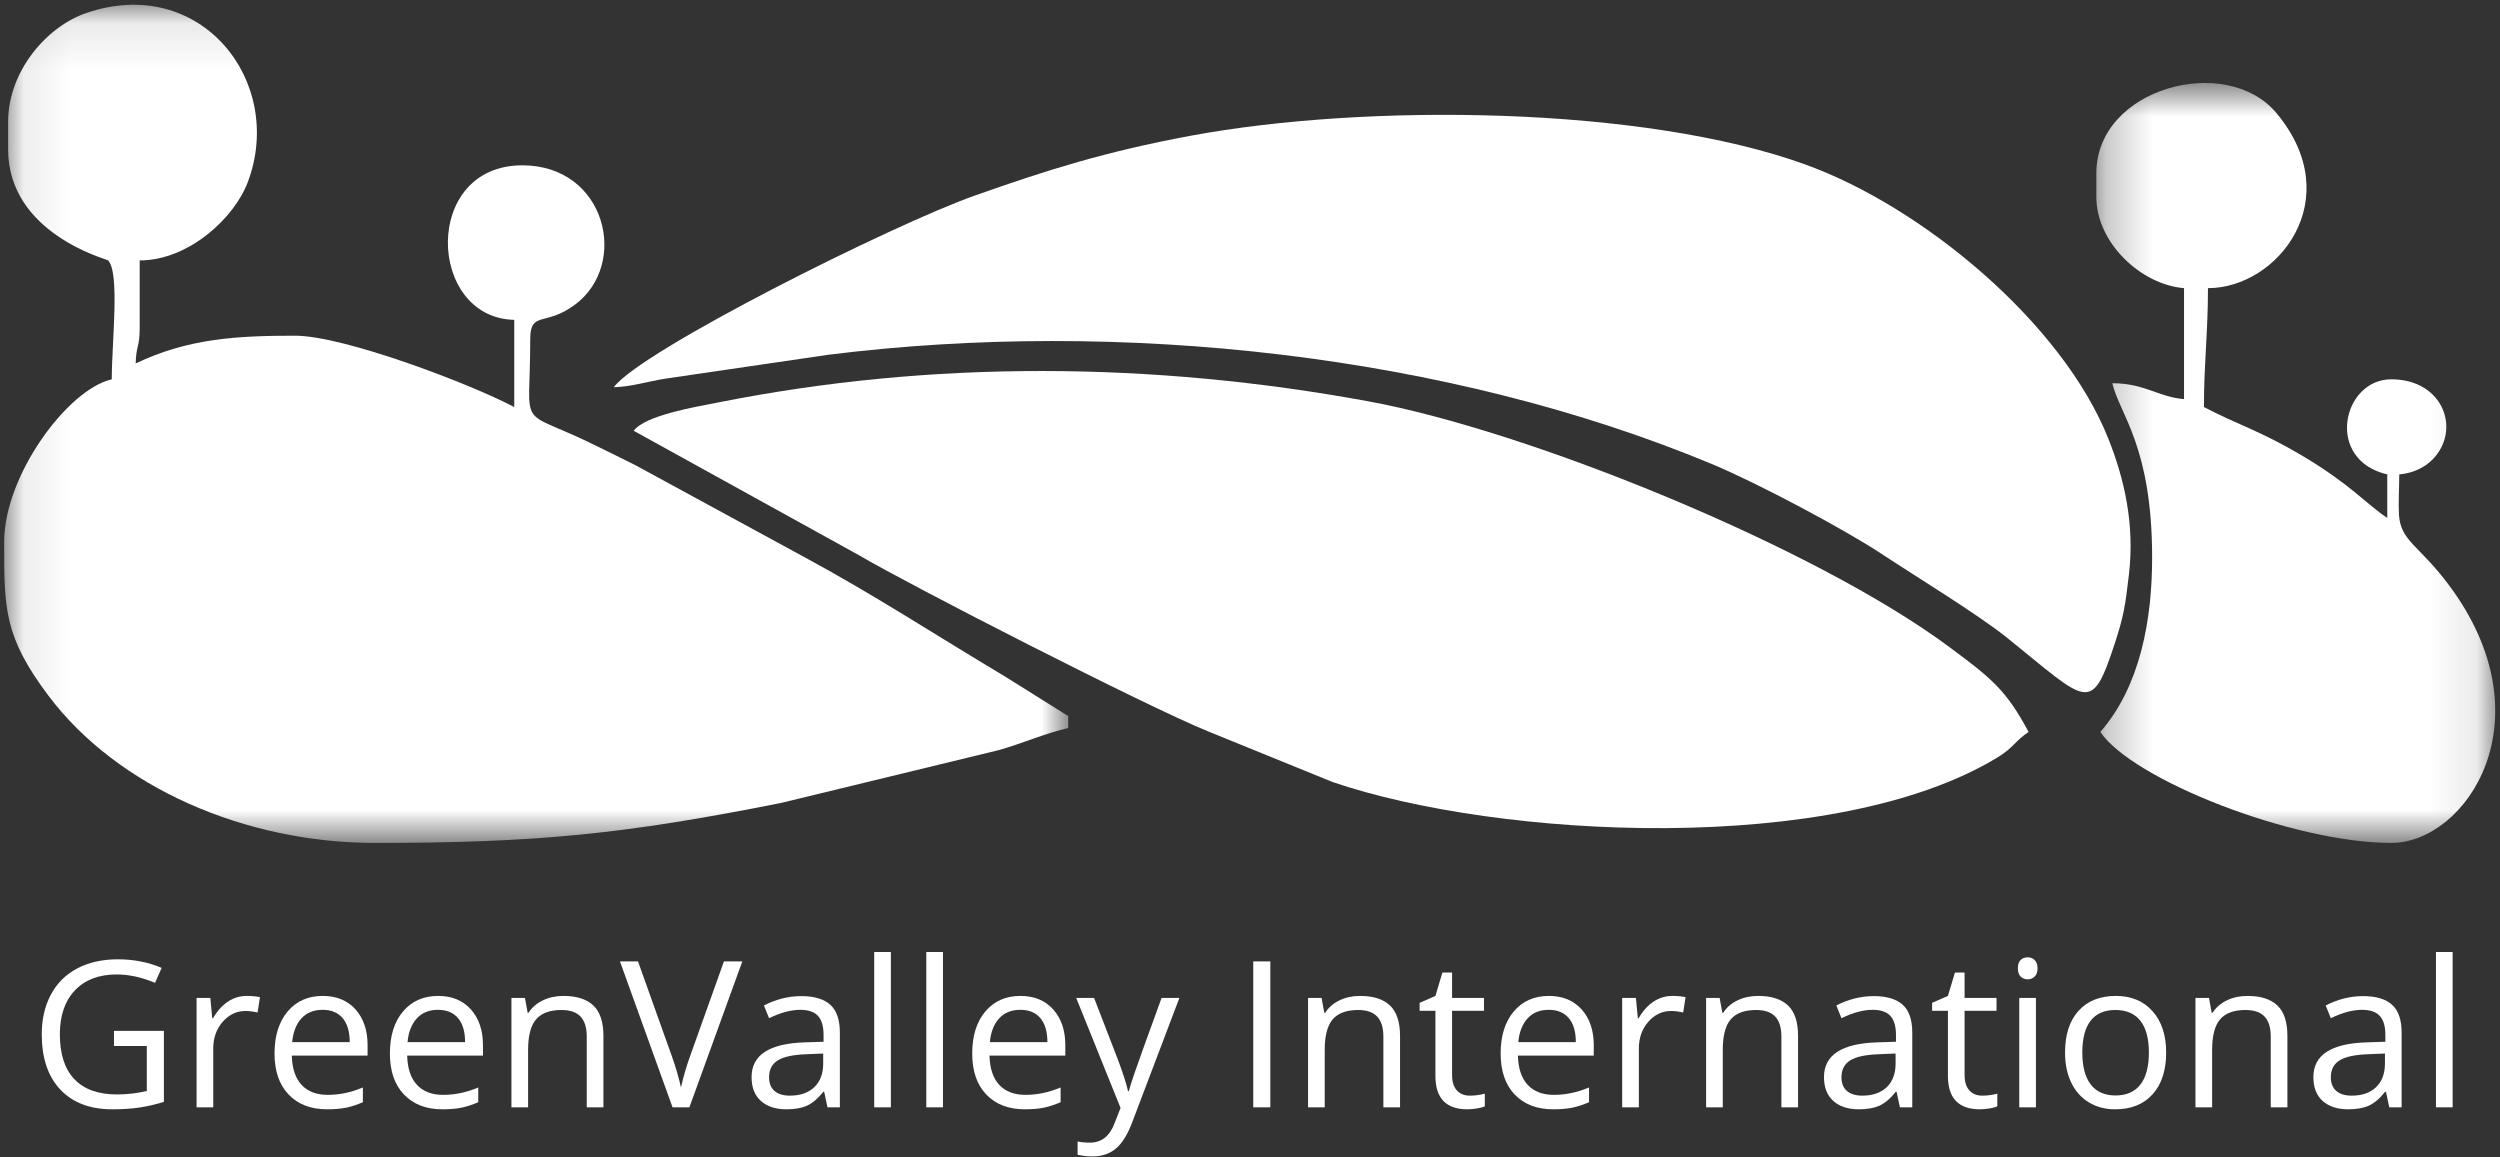 <svg width="54" height="25" viewBox="0 0 54 25" fill="none" xmlns="http://www.w3.org/2000/svg">
<rect x="0" y="0" width="54" height="25" fill="#333333" stroke="none"/>
<g id="GreenValley svg 1" clip-path="url(#clip0_2188_607)">
<g id="Clip path group">
<mask id="mask0_2188_607" style="mask-type:luminance" maskUnits="userSpaceOnUse" x="0" y="0" width="24" height="19">
<g id="7d5df47159">
<path id="Vector" d="M0.086 0.103H23.076V18.207H0.086V0.103Z" fill="white"/>
</g>
</mask>
<g mask="url(#mask0_2188_607)">
<g id="Group">
<path id="Vector_2" fill-rule="evenodd" clip-rule="evenodd" d="M0.176 2.629V3.228C0.176 5.044 2.303 5.596 2.331 5.622C2.595 5.876 2.414 7.4 2.414 8.193C1.451 8.416 0.09 10.278 0.09 11.702C0.09 13.14 0.081 13.744 1.048 15.029C2.537 17.007 5.294 18.207 8.096 18.207C11.59 18.207 13.474 18.02 16.869 17.344L21.575 16.202C22.113 16.049 22.559 15.844 23.074 15.725V15.468L21.701 14.608C20.276 13.759 18.861 12.835 17.393 12.044L13.721 10.046C13.424 9.896 13.189 9.783 12.916 9.648C11.124 8.756 11.453 9.408 11.453 7.337C11.453 6.701 11.77 7.063 12.417 6.583C13.599 5.706 13.092 3.571 11.281 3.571C9.109 3.571 9.226 6.867 11.108 6.909V8.792C10.142 8.283 7.423 7.251 6.374 7.251C5.115 7.251 4.064 7.31 2.931 7.85C2.939 7.463 3.017 7.51 3.017 7.08V5.625C4.073 5.625 5.064 4.71 5.355 3.927C6.165 1.758 4.331 -0.567 1.861 0.282C1.01 0.574 0.176 1.537 0.176 2.629Z" fill="white"/>
</g>
</g>
</g>
<path id="Vector_3" fill-rule="evenodd" clip-rule="evenodd" d="M13.688 9.305L18.558 11.995C19.596 12.611 24.775 15.265 26.096 15.798L28.784 16.892C32.367 18.113 39.642 18.505 43.158 16.353C43.487 16.152 43.533 15.999 43.817 15.81C43.33 14.895 43 14.642 42.121 13.987C39.188 11.803 32.992 9.3 29.564 8.67C24.905 7.813 20.14 7.768 15.487 8.698C15.037 8.788 13.936 8.968 13.688 9.305H13.688Z" fill="white"/>
<path id="Vector_4" fill-rule="evenodd" clip-rule="evenodd" d="M13.258 8.364C13.62 8.356 13.983 8.242 14.364 8.18L17.89 7.663C24.197 6.875 31.287 7.654 36.981 10.025C38.004 10.452 39.863 11.449 40.633 11.958C41.328 12.418 42.744 13.283 43.361 13.782C45.097 15.182 45.172 15.45 45.68 13.896C45.87 13.317 45.906 13.088 45.986 12.402C46.111 11.313 45.884 10.339 45.54 9.475C44.543 6.97 41.529 4.473 39.009 3.558C35.512 2.288 29.526 2.223 25.703 2.935C23.872 3.277 22.637 3.666 21.059 4.223C19.288 4.849 13.841 7.572 13.258 8.364H13.258Z" fill="white"/>
<g id="Clip path group_2">
<mask id="mask1_2188_607" style="mask-type:luminance" maskUnits="userSpaceOnUse" x="45" y="1" width="9" height="18">
<g id="9f861a9c6b">
<path id="Vector_5" d="M45.254 1.768H53.9V18.207H45.254V1.768Z" fill="white"/>
</g>
</mask>
<g mask="url(#mask1_2188_607)">
<g id="Group_2">
<path id="Vector_6" fill-rule="evenodd" clip-rule="evenodd" d="M45.281 3.742V4.255C45.281 5.242 46.241 6.147 47.175 6.224V8.621C46.614 8.574 46.325 8.278 45.626 8.278C45.782 8.947 46.486 9.639 46.486 12.044C46.486 13.374 46.234 14.819 45.367 15.81C46.062 16.842 49.536 18.207 51.651 18.207C53.272 18.207 55.073 15.531 52.882 12.618C52.243 11.768 51.85 11.688 51.817 11.109C51.803 10.855 51.824 10.512 51.824 10.247C52.116 10.223 52.368 10.101 52.538 9.93C53.17 9.296 52.782 8.193 51.652 8.193C50.594 8.193 50.21 9.933 51.565 10.247V11.188C51.124 10.895 50.761 10.456 49.731 9.845C48.791 9.289 48.355 9.186 47.605 8.792C47.605 7.839 47.692 7.197 47.692 6.224C49.199 6.224 50.724 4.303 49.171 2.442C48.092 1.148 45.281 1.894 45.281 3.742V3.742Z" fill="white"/>
</g>
</g>
</g>
<g id="Group_3">
<g id="Group_4">
<g id="Group_5">
<path id="Vector_7" d="M2.462 22.267H3.54V23.8C3.372 23.853 3.201 23.893 3.028 23.92C2.854 23.948 2.653 23.961 2.425 23.961C1.945 23.961 1.571 23.819 1.304 23.536C1.036 23.252 0.902 22.854 0.902 22.342C0.902 22.014 0.968 21.727 1.101 21.481C1.233 21.235 1.423 21.046 1.672 20.916C1.921 20.786 2.212 20.721 2.546 20.721C2.885 20.721 3.2 20.782 3.492 20.906L3.349 21.229C3.062 21.109 2.787 21.048 2.522 21.048C2.137 21.048 1.835 21.163 1.618 21.392C1.401 21.62 1.293 21.937 1.293 22.342C1.293 22.768 1.397 23.09 1.606 23.31C1.815 23.53 2.122 23.64 2.527 23.64C2.747 23.64 2.961 23.615 3.171 23.565V22.594H2.462V22.267Z" fill="white"/>
</g>
</g>
</g>
<g id="Group_6">
<g id="Group_7">
<g id="Group_8">
<path id="Vector_8" d="M5.33 21.512C5.436 21.512 5.531 21.521 5.615 21.538L5.564 21.87C5.466 21.848 5.38 21.837 5.304 21.837C5.112 21.837 4.947 21.915 4.811 22.07C4.674 22.226 4.606 22.419 4.606 22.651V23.918H4.246V21.555H4.543L4.584 21.993H4.602C4.69 21.839 4.796 21.721 4.92 21.637C5.045 21.554 5.181 21.512 5.33 21.512Z" fill="white"/>
</g>
</g>
</g>
<g id="Group_9">
<g id="Group_10">
<g id="Group_11">
<path id="Vector_9" d="M7.066 23.961C6.715 23.961 6.437 23.855 6.234 23.642C6.031 23.43 5.93 23.134 5.93 22.756C5.93 22.375 6.024 22.073 6.213 21.848C6.401 21.624 6.654 21.512 6.972 21.512C7.27 21.512 7.506 21.61 7.68 21.804C7.853 21.999 7.94 22.256 7.94 22.575V22.801H6.303C6.31 23.079 6.38 23.29 6.514 23.433C6.647 23.577 6.836 23.649 7.079 23.649C7.335 23.649 7.588 23.596 7.838 23.489V23.808C7.711 23.863 7.59 23.902 7.477 23.926C7.363 23.949 7.226 23.961 7.066 23.961ZM6.968 21.812C6.778 21.812 6.625 21.873 6.511 21.997C6.398 22.121 6.331 22.292 6.311 22.51H7.554C7.554 22.285 7.503 22.112 7.402 21.992C7.301 21.872 7.156 21.812 6.968 21.812Z" fill="white"/>
</g>
</g>
</g>
<g id="Group_12">
<g id="Group_13">
<g id="Group_14">
<path id="Vector_10" d="M9.558 23.961C9.207 23.961 8.929 23.855 8.726 23.642C8.523 23.43 8.422 23.134 8.422 22.756C8.422 22.375 8.516 22.073 8.705 21.848C8.893 21.624 9.147 21.512 9.465 21.512C9.763 21.512 9.998 21.61 10.172 21.804C10.345 21.999 10.432 22.256 10.432 22.575V22.801H8.795C8.802 23.079 8.873 23.29 9.006 23.433C9.14 23.577 9.328 23.649 9.571 23.649C9.827 23.649 10.08 23.596 10.33 23.489V23.808C10.203 23.863 10.082 23.902 9.969 23.926C9.856 23.949 9.719 23.961 9.558 23.961ZM9.461 21.812C9.27 21.812 9.117 21.873 9.004 21.997C8.89 22.121 8.823 22.292 8.803 22.51H10.046C10.046 22.285 9.995 22.112 9.894 21.992C9.793 21.872 9.649 21.812 9.461 21.812Z" fill="white"/>
</g>
</g>
</g>
<g id="Group_15">
<g id="Group_16">
<g id="Group_17">
<path id="Vector_11" d="M12.674 23.918V22.39C12.674 22.197 12.629 22.053 12.541 21.959C12.453 21.864 12.315 21.816 12.127 21.816C11.878 21.816 11.696 21.883 11.58 22.017C11.465 22.15 11.407 22.371 11.407 22.678V23.918H11.047V21.555H11.339L11.398 21.878H11.415C11.489 21.762 11.592 21.672 11.725 21.608C11.858 21.544 12.007 21.512 12.17 21.512C12.456 21.512 12.672 21.581 12.816 21.718C12.961 21.855 13.034 22.075 13.034 22.377V23.918H12.674Z" fill="white"/>
</g>
</g>
</g>
<g id="Group_18">
<g id="Group_19">
<g id="Group_20">
<path id="Vector_12" d="M15.637 20.766H16.034L14.891 23.918H14.527L13.391 20.766H13.781L14.509 22.806C14.593 23.04 14.66 23.268 14.709 23.489C14.761 23.256 14.829 23.024 14.913 22.793L15.637 20.766Z" fill="white"/>
</g>
</g>
</g>
<g id="Group_21">
<g id="Group_22">
<g id="Group_23">
<path id="Vector_13" d="M17.874 23.918L17.802 23.582H17.785C17.666 23.73 17.548 23.83 17.43 23.883C17.313 23.935 17.166 23.961 16.989 23.961C16.753 23.961 16.569 23.901 16.435 23.78C16.301 23.66 16.234 23.488 16.234 23.265C16.234 22.788 16.618 22.538 17.386 22.515L17.789 22.502V22.355C17.789 22.169 17.749 22.032 17.669 21.944C17.589 21.856 17.46 21.812 17.284 21.812C17.086 21.812 16.862 21.872 16.612 21.993L16.501 21.719C16.618 21.656 16.747 21.606 16.886 21.57C17.025 21.534 17.165 21.516 17.305 21.516C17.589 21.516 17.799 21.579 17.936 21.704C18.072 21.829 18.141 22.029 18.141 22.305V23.918H17.874ZM17.061 23.666C17.285 23.666 17.461 23.605 17.589 23.483C17.717 23.36 17.781 23.189 17.781 22.97V22.756L17.421 22.771C17.134 22.781 16.928 22.825 16.801 22.904C16.675 22.982 16.612 23.104 16.612 23.269C16.612 23.399 16.651 23.497 16.73 23.565C16.808 23.632 16.919 23.666 17.061 23.666Z" fill="white"/>
</g>
</g>
</g>
<g id="Group_24">
<g id="Group_25">
<g id="Group_26">
<path id="Vector_14" d="M19.243 23.918H18.883V20.563H19.243V23.918Z" fill="white"/>
</g>
</g>
</g>
<g id="Group_27">
<g id="Group_28">
<g id="Group_29">
<path id="Vector_15" d="M20.368 23.918H20.008V20.563H20.368V23.918Z" fill="white"/>
</g>
</g>
</g>
<g id="Group_30">
<g id="Group_31">
<g id="Group_32">
<path id="Vector_16" d="M22.136 23.961C21.785 23.961 21.508 23.855 21.304 23.642C21.101 23.43 21 23.134 21 22.756C21 22.375 21.094 22.073 21.283 21.848C21.471 21.624 21.725 21.512 22.043 21.512C22.341 21.512 22.576 21.61 22.75 21.804C22.924 21.999 23.011 22.256 23.011 22.575V22.801H21.373C21.38 23.079 21.451 23.29 21.584 23.433C21.718 23.577 21.906 23.649 22.149 23.649C22.405 23.649 22.658 23.596 22.909 23.489V23.808C22.781 23.863 22.661 23.902 22.547 23.926C22.434 23.949 22.297 23.961 22.136 23.961ZM22.039 21.812C21.848 21.812 21.695 21.873 21.582 21.997C21.468 22.121 21.401 22.292 21.381 22.51H22.624C22.624 22.285 22.573 22.112 22.472 21.992C22.371 21.872 22.227 21.812 22.039 21.812Z" fill="white"/>
</g>
</g>
</g>
<g id="Group_33">
<g id="Group_34">
<g id="Group_35">
<path id="Vector_17" d="M23.246 21.555H23.632L24.153 22.903C24.267 23.21 24.337 23.432 24.365 23.569H24.382C24.401 23.495 24.441 23.37 24.501 23.193C24.561 23.015 24.757 22.469 25.09 21.555H25.475L24.454 24.246C24.353 24.512 24.235 24.701 24.099 24.812C23.964 24.923 23.798 24.979 23.602 24.979C23.492 24.979 23.384 24.967 23.276 24.942V24.656C23.356 24.673 23.445 24.681 23.543 24.681C23.79 24.681 23.967 24.544 24.072 24.268L24.204 23.931L23.246 21.555Z" fill="white"/>
</g>
</g>
</g>
<g id="Group_36">
<g id="Group_37">
<g id="Group_38">
<path id="Vector_18" d="M27.07 23.918V20.766H27.439V23.918H27.07Z" fill="white"/>
</g>
</g>
</g>
<g id="Group_39">
<g id="Group_40">
<g id="Group_41">
<path id="Vector_19" d="M29.881 23.918V22.39C29.881 22.197 29.836 22.053 29.748 21.959C29.66 21.864 29.522 21.816 29.334 21.816C29.085 21.816 28.903 21.883 28.787 22.017C28.672 22.15 28.614 22.371 28.614 22.678V23.918H28.254V21.555H28.546L28.605 21.878H28.622C28.696 21.762 28.799 21.672 28.932 21.608C29.066 21.544 29.214 21.512 29.377 21.512C29.663 21.512 29.879 21.581 30.023 21.718C30.168 21.855 30.241 22.075 30.241 22.377V23.918H29.881Z" fill="white"/>
</g>
</g>
</g>
<g id="Group_42">
<g id="Group_43">
<g id="Group_44">
<path id="Vector_20" d="M31.747 23.666C31.81 23.666 31.871 23.662 31.931 23.652C31.99 23.643 32.037 23.633 32.072 23.623V23.896C32.033 23.915 31.975 23.931 31.899 23.943C31.823 23.955 31.755 23.961 31.694 23.961C31.235 23.961 31.005 23.721 31.005 23.239V21.833H30.664V21.661L31.005 21.512L31.156 21.007H31.365V21.555H32.054V21.833H31.365V23.224C31.365 23.366 31.399 23.476 31.467 23.552C31.535 23.628 31.628 23.666 31.747 23.666Z" fill="white"/>
</g>
</g>
</g>
<g id="Group_45">
<g id="Group_46">
<g id="Group_47">
<path id="Vector_21" d="M33.55 23.961C33.199 23.961 32.922 23.855 32.718 23.642C32.516 23.43 32.414 23.134 32.414 22.756C32.414 22.375 32.508 22.073 32.697 21.848C32.886 21.624 33.139 21.512 33.457 21.512C33.755 21.512 33.99 21.61 34.164 21.804C34.338 21.999 34.425 22.256 34.425 22.575V22.801H32.787C32.794 23.079 32.865 23.29 32.998 23.433C33.132 23.577 33.32 23.649 33.563 23.649C33.819 23.649 34.072 23.596 34.323 23.489V23.808C34.195 23.863 34.075 23.902 33.961 23.926C33.848 23.949 33.711 23.961 33.55 23.961ZM33.453 21.812C33.262 21.812 33.109 21.873 32.996 21.997C32.883 22.121 32.816 22.292 32.795 22.51H34.038C34.038 22.285 33.988 22.112 33.886 21.992C33.785 21.872 33.641 21.812 33.453 21.812Z" fill="white"/>
</g>
</g>
</g>
<g id="Group_48">
<g id="Group_49">
<g id="Group_50">
<path id="Vector_22" d="M36.123 21.512C36.229 21.512 36.324 21.521 36.408 21.538L36.357 21.87C36.259 21.848 36.172 21.837 36.097 21.837C35.905 21.837 35.74 21.915 35.604 22.07C35.467 22.226 35.399 22.419 35.399 22.651V23.918H35.039V21.555H35.336L35.377 21.993H35.395C35.483 21.839 35.589 21.721 35.713 21.637C35.838 21.554 35.974 21.512 36.123 21.512Z" fill="white"/>
</g>
</g>
</g>
<g id="Group_51">
<g id="Group_52">
<g id="Group_53">
<path id="Vector_23" d="M38.478 23.918V22.39C38.478 22.197 38.434 22.053 38.346 21.959C38.258 21.864 38.12 21.816 37.932 21.816C37.683 21.816 37.5 21.883 37.385 22.017C37.269 22.15 37.212 22.371 37.212 22.678V23.918H36.852V21.555H37.144L37.203 21.878H37.22C37.294 21.762 37.397 21.672 37.53 21.608C37.663 21.544 37.811 21.512 37.975 21.512C38.261 21.512 38.476 21.581 38.621 21.718C38.766 21.855 38.838 22.075 38.838 22.377V23.918H38.478Z" fill="white"/>
</g>
</g>
</g>
<g id="Group_54">
<g id="Group_55">
<g id="Group_56">
<path id="Vector_24" d="M41.038 23.918L40.966 23.582H40.949C40.831 23.73 40.712 23.83 40.594 23.883C40.477 23.935 40.33 23.961 40.153 23.961C39.918 23.961 39.733 23.901 39.599 23.78C39.465 23.66 39.398 23.488 39.398 23.265C39.398 22.788 39.782 22.538 40.55 22.515L40.953 22.502V22.355C40.953 22.169 40.913 22.032 40.833 21.944C40.753 21.856 40.624 21.812 40.448 21.812C40.25 21.812 40.026 21.872 39.776 21.993L39.665 21.719C39.782 21.656 39.911 21.606 40.05 21.57C40.189 21.534 40.329 21.516 40.47 21.516C40.753 21.516 40.963 21.579 41.1 21.704C41.236 21.829 41.305 22.029 41.305 22.305V23.918H41.038ZM40.225 23.666C40.449 23.666 40.625 23.605 40.753 23.483C40.881 23.36 40.945 23.189 40.945 22.97V22.756L40.585 22.771C40.298 22.781 40.092 22.825 39.965 22.904C39.839 22.982 39.776 23.104 39.776 23.269C39.776 23.399 39.815 23.497 39.894 23.565C39.972 23.632 40.083 23.666 40.225 23.666Z" fill="white"/>
</g>
</g>
</g>
<g id="Group_57">
<g id="Group_58">
<g id="Group_59">
<path id="Vector_25" d="M42.817 23.666C42.88 23.666 42.941 23.662 43.001 23.652C43.06 23.643 43.107 23.633 43.142 23.623V23.896C43.103 23.915 43.045 23.931 42.97 23.943C42.894 23.955 42.825 23.961 42.765 23.961C42.305 23.961 42.075 23.721 42.075 23.239V21.833H41.734V21.661L42.075 21.512L42.227 21.007H42.435V21.555H43.125V21.833H42.435V23.224C42.435 23.366 42.469 23.476 42.537 23.552C42.605 23.628 42.698 23.666 42.817 23.666Z" fill="white"/>
</g>
</g>
</g>
<g id="Group_60">
<g id="Group_61">
<g id="Group_62">
<path id="Vector_26" d="M43.976 23.918H43.616V21.555H43.976V23.918ZM43.586 20.915C43.586 20.833 43.606 20.773 43.647 20.735C43.687 20.697 43.738 20.678 43.798 20.678C43.856 20.678 43.906 20.697 43.947 20.736C43.989 20.774 44.011 20.834 44.011 20.915C44.011 20.995 43.989 21.055 43.947 21.095C43.906 21.134 43.856 21.154 43.798 21.154C43.738 21.154 43.687 21.134 43.647 21.095C43.606 21.055 43.586 20.995 43.586 20.915Z" fill="white"/>
</g>
</g>
</g>
<g id="Group_63">
<g id="Group_64">
<g id="Group_65">
<path id="Vector_27" d="M46.789 22.735C46.789 23.12 46.691 23.42 46.496 23.637C46.301 23.853 46.032 23.961 45.688 23.961C45.475 23.961 45.286 23.912 45.121 23.812C44.956 23.713 44.829 23.571 44.74 23.386C44.65 23.2 44.605 22.983 44.605 22.735C44.605 22.349 44.702 22.049 44.896 21.834C45.089 21.62 45.358 21.512 45.703 21.512C46.035 21.512 46.299 21.622 46.495 21.842C46.691 22.062 46.789 22.359 46.789 22.735ZM44.978 22.735C44.978 23.037 45.039 23.267 45.16 23.425C45.282 23.583 45.46 23.662 45.696 23.662C45.932 23.662 46.111 23.583 46.233 23.426C46.355 23.268 46.416 23.038 46.416 22.735C46.416 22.434 46.355 22.206 46.233 22.05C46.111 21.894 45.93 21.816 45.692 21.816C45.456 21.816 45.278 21.893 45.158 22.047C45.038 22.201 44.978 22.43 44.978 22.735Z" fill="white"/>
</g>
</g>
</g>
<g id="Group_66">
<g id="Group_67">
<g id="Group_68">
<path id="Vector_28" d="M49.048 23.918V22.39C49.048 22.197 49.004 22.053 48.916 21.959C48.828 21.864 48.69 21.816 48.502 21.816C48.253 21.816 48.071 21.883 47.955 22.017C47.84 22.15 47.782 22.371 47.782 22.678V23.918H47.422V21.555H47.714L47.773 21.878H47.79C47.864 21.762 47.967 21.672 48.1 21.608C48.233 21.544 48.382 21.512 48.545 21.512C48.831 21.512 49.047 21.581 49.191 21.718C49.336 21.855 49.408 22.075 49.408 22.377V23.918H49.048Z" fill="white"/>
</g>
</g>
</g>
<g id="Group_69">
<g id="Group_70">
<g id="Group_71">
<path id="Vector_29" d="M51.608 23.918L51.537 23.582H51.519C51.401 23.73 51.283 23.83 51.165 23.883C51.047 23.935 50.9 23.961 50.724 23.961C50.488 23.961 50.303 23.901 50.169 23.78C50.035 23.66 49.969 23.488 49.969 23.265C49.969 22.788 50.353 22.538 51.12 22.515L51.524 22.502V22.355C51.524 22.169 51.484 22.032 51.403 21.944C51.323 21.856 51.195 21.812 51.019 21.812C50.82 21.812 50.596 21.872 50.346 21.993L50.235 21.719C50.353 21.656 50.481 21.606 50.62 21.57C50.76 21.534 50.9 21.516 51.04 21.516C51.323 21.516 51.533 21.579 51.67 21.704C51.807 21.829 51.875 22.029 51.875 22.305V23.918H51.608ZM50.795 23.666C51.019 23.666 51.195 23.605 51.323 23.483C51.451 23.36 51.515 23.189 51.515 22.97V22.756L51.155 22.771C50.869 22.781 50.662 22.825 50.536 22.904C50.409 22.982 50.346 23.104 50.346 23.269C50.346 23.399 50.386 23.497 50.464 23.565C50.543 23.632 50.653 23.666 50.795 23.666Z" fill="white"/>
</g>
</g>
</g>
<g id="Group_72">
<g id="Group_73">
<g id="Group_74">
<path id="Vector_30" d="M52.977 23.918H52.617V20.563H52.977V23.918Z" fill="white"/>
</g>
</g>
</g>
</g>
<defs>
<clipPath id="clip0_2188_607">
<rect width="54" height="25" fill="white"/>
</clipPath>
</defs>
</svg>
